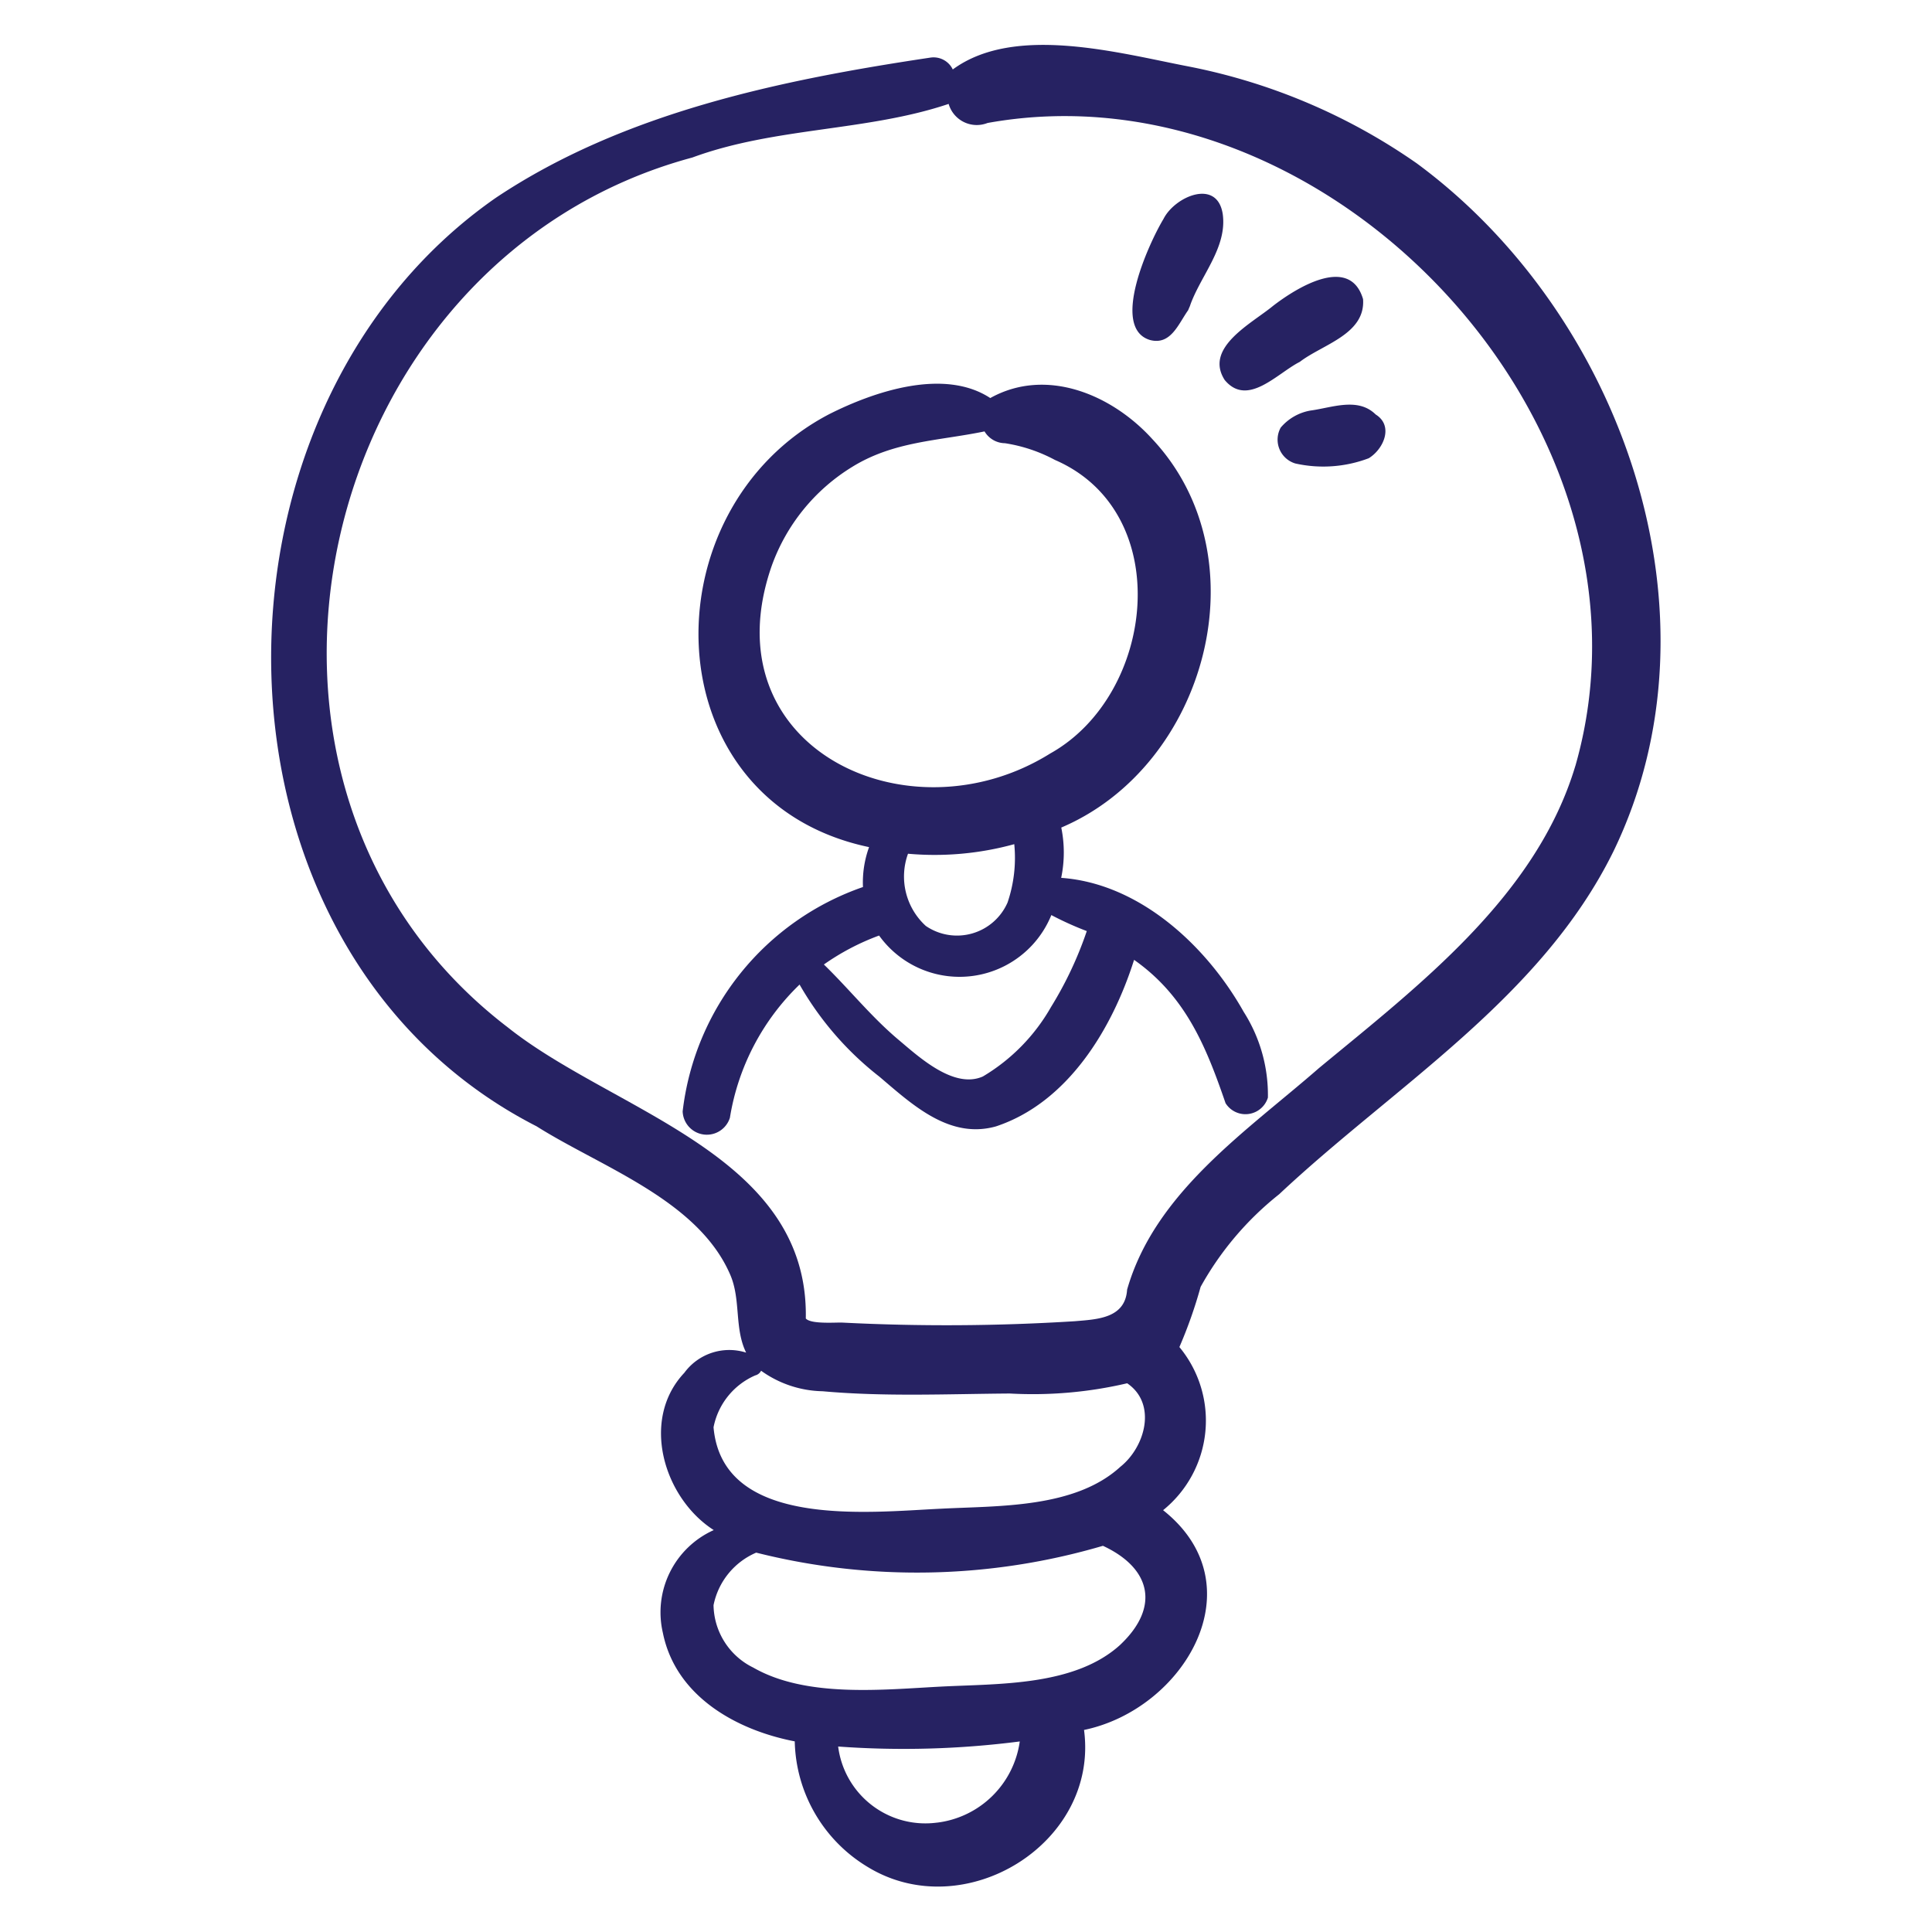 <svg xmlns="http://www.w3.org/2000/svg" version="1.1" xmlns:xlink="http://www.w3.org/1999/xlink" width="512" height="512" x="0" y="0" viewBox="0 0 64 64" style="enable-background:new 0 0 512 512" xml:space="preserve"><g><path d="M46.932 5.411a19.838 19.838 0 0 0-7.512-3.2c-2.327-.445-5.802-1.423-7.858.09a.706.706 0 0 0-.726-.395c-4.966.743-10.174 1.817-14.41 4.646-10.196 7.09-10.08 24.918 1.35 30.759 2.14 1.353 5.35 2.438 6.417 4.923.354.826.129 1.774.524 2.573a1.846 1.846 0 0 0-2.047.668c-1.47 1.559-.676 4.155.974 5.211a2.986 2.986 0 0 0-1.685 3.406c.422 2.092 2.42 3.217 4.368 3.593a4.978 4.978 0 0 0 2.419 4.162c3.2 1.953 7.664-.78 7.164-4.54 3.32-.69 5.76-4.79 2.619-7.28a3.817 3.817 0 0 0 .54-5.404 15.24 15.24 0 0 0 .703-1.994 10.255 10.255 0 0 1 2.602-3.068c3.833-3.597 8.677-6.49 11.074-11.36 3.8-7.84.285-17.78-6.516-22.79zM23.637 47.28a2.369 2.369 0 0 1 1.381-1.718.295.295 0 0 0 .194-.155 3.602 3.602 0 0 0 2.039.68c2.053.185 4.143.09 6.2.075a13.733 13.733 0 0 0 3.888-.339c.993.676.601 2.106-.225 2.766-1.508 1.38-4.038 1.29-5.947 1.389-2.41.114-7.236.671-7.53-2.698zm7.398 13.097a2.913 2.913 0 0 1-3.27-2.521 30.081 30.081 0 0 0 6.016-.168 3.15 3.15 0 0 1-2.746 2.69zm6.08-5.896c-1.51 1.381-4.04 1.29-5.948 1.39-1.933.1-4.46.376-6.214-.63a2.343 2.343 0 0 1-1.316-2.068 2.41 2.41 0 0 1 1.413-1.74 21.813 21.813 0 0 0 11.486-.226c1.598.742 1.894 2.029.578 3.274zm15.07-29.108c-1.293 4.311-5.166 7.259-8.49 10.007-2.405 2.1-5.438 4.119-6.358 7.341-.063.956-.995.983-1.73 1.046a67.978 67.978 0 0 1-7.713.045c-.238-.007-1.032.057-1.201-.135.104-5.427-6.344-6.84-9.86-9.635-10.486-8.006-6.491-25.438 6.102-28.824 2.732-1.008 5.782-.864 8.49-1.776a.97.97 0 0 0 1.288.632c11.349-2.05 22.689 10.087 19.473 21.299z" fill="#262262" opacity="1" data-original="#000000"></path><path d="M35.153 29.08a4.117 4.117 0 0 0 .003-1.666c4.817-2.05 6.694-8.946 3.015-12.87-1.333-1.47-3.506-2.394-5.367-1.358-1.525-1-3.831-.224-5.328.53-6.067 3.16-5.897 12.832 1.313 14.346a3.43 3.43 0 0 0-.202 1.322 8.966 8.966 0 0 0-5.973 7.431.801.801 0 0 0 1.565.212 7.872 7.872 0 0 1 2.308-4.412 10.437 10.437 0 0 0 2.645 3.052c1.088.924 2.318 2.08 3.861 1.646 2.384-.79 3.852-3.234 4.575-5.517 1.712 1.205 2.387 2.877 3.03 4.748a.778.778 0 0 0 1.403-.184 5.119 5.119 0 0 0-.803-2.842c-1.23-2.19-3.452-4.254-6.045-4.438zM25.555 18.77a6.365 6.365 0 0 1 2.679-3.306c1.38-.852 2.853-.858 4.38-1.173a.798.798 0 0 0 .676.391 5.167 5.167 0 0 1 1.656.554c4.01 1.735 3.332 7.778-.157 9.725-4.704 2.937-11.301-.193-9.234-6.191zm5.114 11.903a2.215 2.215 0 0 1-.59-2.392 9.93 9.93 0 0 0 3.52-.317 4.592 4.592 0 0 1-.223 1.935 1.829 1.829 0 0 1-2.707.774zm4.147 2.686a6.294 6.294 0 0 1-2.256 2.3c-.96.426-2.115-.643-2.794-1.214-.906-.761-1.631-1.676-2.474-2.495a7.93 7.93 0 0 1 1.829-.959 3.282 3.282 0 0 0 5.706-.678 10.6 10.6 0 0 0 1.174.53 12.253 12.253 0 0 1-1.185 2.516zM38.088 11.261c.694.19.947-.531 1.27-.983q.17-.4.05-.115c.34-1.01 1.251-1.947 1.097-3.07-.182-1.192-1.588-.587-1.963.16-.475.788-1.772 3.598-.454 4.008zM40.573 12.592c.758.905 1.742-.232 2.485-.605.752-.579 2.18-.914 2.095-2.078-.436-1.48-2.21-.373-2.982.224-.7.58-2.299 1.38-1.598 2.46zM45.572 13.731c-.59-.583-1.448-.226-2.16-.131a1.66 1.66 0 0 0-.987.565.824.824 0 0 0 .483 1.188 4.249 4.249 0 0 0 2.433-.173c.495-.303.832-1.074.231-1.449z" fill="#262262" opacity="1" data-original="#000000"></path></g></svg>
